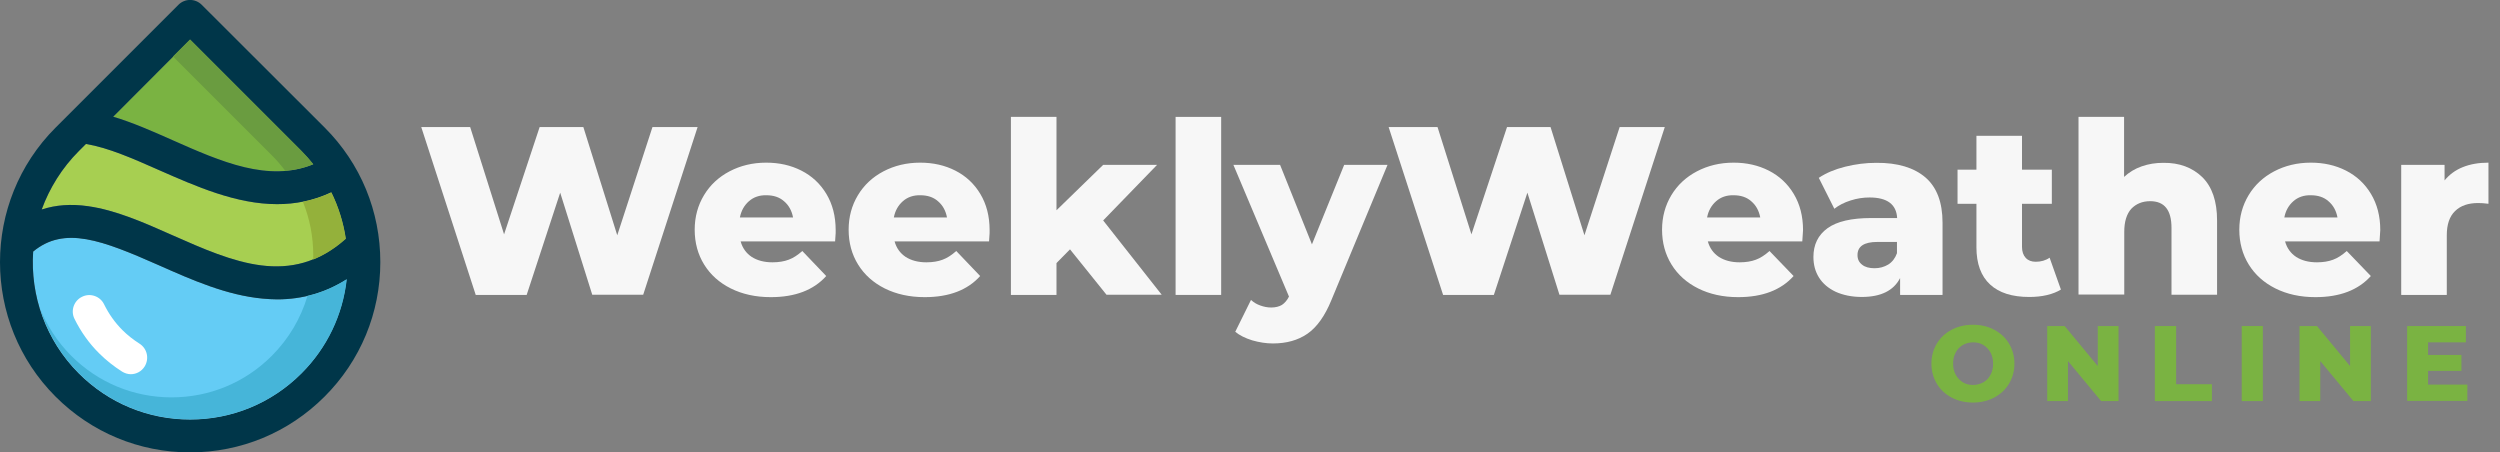 <svg width="210" height="38" viewBox="0 0 210 38" fill="none" xmlns="http://www.w3.org/2000/svg">
<rect x="0" y="0" width="210" height="38" fill="#808080" stroke="none"/>
<g clip-path="url(#clip0_712_233)">
<path d="M15.966 3.33L25.318 12.682C25.676 13.04 26.003 13.414 26.314 13.803C22.548 15.328 18.611 13.601 14.472 11.764C12.76 11.002 11.126 10.286 9.508 9.804L15.966 3.33Z" fill="#7AB342"/>
<path d="M6.629 12.682L7.22 12.091C9.088 12.402 11.173 13.32 13.351 14.285C16.463 15.655 19.84 17.148 23.279 17.148C24.789 17.148 26.298 16.868 27.823 16.152C28.43 17.366 28.835 18.689 29.037 20.043C24.431 24.166 19.591 22.019 14.456 19.747C12.013 18.658 9.695 17.646 7.391 17.32C5.975 17.117 4.684 17.211 3.501 17.6C4.155 15.81 5.197 14.114 6.629 12.682Z" fill="#A7CF51"/>
<path d="M25.318 31.371C22.828 33.861 19.498 35.246 15.966 35.246C12.433 35.246 9.119 33.876 6.613 31.371C3.812 28.57 2.536 24.804 2.785 21.132C5.415 18.953 8.559 20.167 13.351 22.284C16.152 23.528 19.047 24.804 22.081 25.084C22.486 25.116 22.89 25.147 23.279 25.147C25.396 25.147 27.341 24.587 29.115 23.466C28.788 26.454 27.465 29.224 25.318 31.371Z" fill="#64CCF5"/>
<path d="M27.279 10.722L16.946 0.405C16.401 -0.14 15.53 -0.14 14.985 0.405L4.668 10.722C-1.556 16.946 -1.556 27.092 4.668 33.316C7.687 36.335 11.702 38 15.966 38C20.229 38 24.244 36.335 27.263 33.316C30.282 30.297 31.947 26.283 31.947 22.019C31.947 17.755 30.297 13.741 27.279 10.722ZM15.966 3.33L25.318 12.682C25.676 13.04 26.003 13.414 26.314 13.803C22.548 15.328 18.611 13.6 14.472 11.764C12.76 11.002 11.126 10.286 9.508 9.804L15.966 3.33ZM6.629 12.682L7.22 12.091C9.088 12.402 11.173 13.32 13.351 14.285C16.464 15.655 19.84 17.148 23.279 17.148C24.789 17.148 26.298 16.868 27.823 16.152C28.43 17.366 28.835 18.689 29.037 20.043C24.431 24.166 19.591 22.019 14.456 19.747C12.013 18.658 9.695 17.646 7.391 17.32C5.975 17.117 4.684 17.211 3.501 17.6C4.155 15.81 5.197 14.114 6.629 12.682ZM25.318 31.371C22.828 33.861 19.498 35.246 15.966 35.246C12.433 35.246 9.119 33.876 6.613 31.371C3.812 28.57 2.536 24.804 2.785 21.132C5.415 18.953 8.559 20.167 13.351 22.284C16.152 23.528 19.047 24.804 22.081 25.084C22.486 25.116 22.89 25.147 23.279 25.147C25.396 25.147 27.341 24.587 29.115 23.466C28.788 26.454 27.465 29.224 25.318 31.371Z" fill="#003649"/>
<path d="M11.717 28.866C11.204 28.539 10.722 28.166 10.286 27.73C9.648 27.092 9.134 26.36 8.745 25.567C8.418 24.882 7.578 24.587 6.894 24.929C6.209 25.256 5.913 26.096 6.256 26.781C6.785 27.854 7.485 28.85 8.341 29.691C8.916 30.266 9.57 30.78 10.255 31.215C10.488 31.356 10.737 31.433 10.986 31.433C11.453 31.433 11.889 31.2 12.153 30.78C12.558 30.111 12.355 29.27 11.717 28.866Z" fill="white"/>
<path d="M25.831 24.851C25.271 26.734 24.26 28.461 22.828 29.893C20.572 32.149 17.584 33.379 14.409 33.379C11.22 33.379 8.232 32.134 5.991 29.893C4.793 28.695 3.921 27.31 3.33 25.831C3.937 27.854 5.042 29.768 6.629 31.356C9.119 33.845 12.449 35.23 15.981 35.23C19.514 35.23 22.828 33.861 25.333 31.356C27.481 29.208 28.803 26.438 29.13 23.451C28.072 24.12 26.983 24.587 25.831 24.851Z" fill="#46B5D9"/>
<path d="M26.314 21.474C26.314 21.583 26.314 21.692 26.314 21.801C27.232 21.428 28.15 20.867 29.052 20.058C28.85 18.689 28.43 17.382 27.839 16.168C27.045 16.541 26.236 16.79 25.442 16.946C26.018 18.362 26.314 19.887 26.314 21.474Z" fill="#94B13B"/>
<path d="M22.828 13.04C23.248 13.46 23.622 13.896 23.964 14.347C24.758 14.285 25.536 14.114 26.314 13.787C26.003 13.398 25.676 13.025 25.318 12.667L15.966 3.315L14.534 4.746L22.828 13.04Z" fill="#6A9C40"/>
<path d="M58.603 10.659L54.028 24.758H49.749L47.056 16.184L44.24 24.773H39.961L35.386 10.675H39.494L42.342 19.685L45.329 10.675H49.002L51.849 19.763L54.806 10.675H58.603V10.659Z" fill="#F7F7F7"/>
<path d="M70.149 20.276H62.213C62.368 20.836 62.68 21.272 63.147 21.583C63.613 21.879 64.189 22.035 64.889 22.035C65.418 22.035 65.87 21.957 66.243 21.817C66.632 21.677 67.006 21.428 67.395 21.085L69.402 23.186C68.344 24.369 66.788 24.96 64.749 24.96C63.473 24.96 62.353 24.711 61.388 24.229C60.423 23.746 59.676 23.077 59.147 22.221C58.618 21.365 58.354 20.385 58.354 19.296C58.354 18.222 58.618 17.257 59.132 16.401C59.645 15.546 60.361 14.877 61.279 14.394C62.197 13.912 63.224 13.663 64.36 13.663C65.45 13.663 66.43 13.881 67.317 14.332C68.204 14.783 68.904 15.437 69.418 16.293C69.931 17.148 70.196 18.16 70.196 19.327C70.211 19.358 70.196 19.669 70.149 20.276ZM62.913 16.899C62.524 17.242 62.26 17.693 62.151 18.269H66.617C66.508 17.693 66.259 17.242 65.854 16.899C65.465 16.557 64.967 16.401 64.376 16.401C63.8 16.386 63.302 16.557 62.913 16.899Z" fill="#F7F7F7"/>
<path d="M83.08 20.276H75.144C75.3 20.836 75.611 21.272 76.078 21.583C76.545 21.879 77.12 22.035 77.821 22.035C78.35 22.035 78.801 21.957 79.174 21.817C79.564 21.677 79.937 21.428 80.326 21.085L82.333 23.186C81.275 24.369 79.719 24.96 77.681 24.96C76.405 24.96 75.284 24.711 74.319 24.229C73.355 23.746 72.608 23.077 72.079 22.221C71.549 21.365 71.285 20.385 71.285 19.296C71.285 18.222 71.549 17.257 72.063 16.401C72.577 15.546 73.292 14.877 74.21 14.394C75.129 13.912 76.156 13.663 77.292 13.663C78.381 13.663 79.361 13.881 80.248 14.332C81.135 14.783 81.835 15.437 82.349 16.293C82.862 17.148 83.127 18.16 83.127 19.327C83.142 19.358 83.127 19.669 83.08 20.276ZM75.844 16.899C75.455 17.242 75.191 17.693 75.082 18.269H79.548C79.439 17.693 79.19 17.242 78.785 16.899C78.396 16.557 77.898 16.401 77.307 16.401C76.731 16.386 76.233 16.557 75.844 16.899Z" fill="#F7F7F7"/>
<path d="M89.88 20.945L88.745 22.097V24.773H84.916V9.819H88.745V17.662L92.666 13.849H97.194L92.666 18.518L97.583 24.758H92.946L89.88 20.945Z" fill="#F7F7F7"/>
<path d="M98.75 9.819H102.578V24.773H98.75V9.819Z" fill="#F7F7F7"/>
<path d="M116.552 13.849L111.837 25.209C111.292 26.547 110.608 27.496 109.814 28.041C109.02 28.586 108.056 28.85 106.92 28.85C106.344 28.85 105.768 28.757 105.177 28.586C104.586 28.399 104.119 28.166 103.761 27.87L105.084 25.193C105.301 25.396 105.55 25.551 105.862 25.66C106.157 25.769 106.468 25.831 106.78 25.831C107.138 25.831 107.449 25.753 107.682 25.613C107.916 25.458 108.118 25.224 108.274 24.913L103.605 13.849H107.527L110.203 20.525L112.911 13.849H116.552Z" fill="#F7F7F7"/>
<path d="M139.847 10.659L135.272 24.758H130.993L128.301 16.184L125.484 24.773H121.22L116.645 10.675H120.753L123.601 19.685L126.589 10.675H130.246L133.093 19.763L136.05 10.675H139.847V10.659Z" fill="#F7F7F7"/>
<path d="M151.393 20.276H143.457C143.613 20.836 143.924 21.272 144.391 21.583C144.857 21.879 145.433 22.035 146.133 22.035C146.663 22.035 147.114 21.957 147.487 21.817C147.876 21.677 148.25 21.428 148.639 21.085L150.662 23.186C149.604 24.369 148.048 24.96 146.009 24.96C144.733 24.96 143.613 24.711 142.648 24.229C141.683 23.746 140.936 23.077 140.407 22.221C139.878 21.365 139.613 20.385 139.613 19.296C139.613 18.222 139.878 17.257 140.391 16.401C140.905 15.546 141.621 14.877 142.539 14.394C143.457 13.912 144.484 13.663 145.62 13.663C146.709 13.663 147.69 13.881 148.577 14.332C149.464 14.783 150.164 15.437 150.677 16.293C151.191 17.148 151.455 18.16 151.455 19.327C151.455 19.358 151.44 19.669 151.393 20.276ZM144.157 16.899C143.768 17.242 143.504 17.693 143.395 18.269H147.861C147.752 17.693 147.503 17.242 147.098 16.899C146.709 16.557 146.211 16.401 145.62 16.401C145.044 16.386 144.546 16.557 144.157 16.899Z" fill="#F7F7F7"/>
<path d="M161.741 14.908C162.69 15.732 163.173 16.993 163.173 18.704V24.773H159.609V23.357C159.065 24.415 157.991 24.944 156.388 24.944C155.548 24.944 154.817 24.789 154.194 24.509C153.572 24.213 153.105 23.808 152.794 23.311C152.482 22.813 152.327 22.237 152.327 21.583C152.327 20.556 152.716 19.747 153.509 19.171C154.303 18.596 155.532 18.316 157.182 18.316H159.36C159.298 17.164 158.52 16.588 157.042 16.588C156.513 16.588 155.984 16.666 155.455 16.837C154.91 17.008 154.459 17.242 154.085 17.537L152.778 14.939C153.385 14.534 154.116 14.223 154.988 14.005C155.859 13.787 156.731 13.678 157.602 13.678C159.407 13.663 160.776 14.083 161.741 14.908ZM158.613 22.221C158.956 22.003 159.189 21.692 159.345 21.272V20.323H157.695C156.575 20.323 156.03 20.696 156.03 21.428C156.03 21.77 156.155 22.035 156.419 22.237C156.668 22.439 157.026 22.532 157.462 22.532C157.898 22.532 158.271 22.424 158.613 22.221Z" fill="#F7F7F7"/>
<path d="M173.116 24.322C172.79 24.524 172.4 24.68 171.934 24.789C171.467 24.898 170.969 24.945 170.455 24.945C169.024 24.945 167.934 24.602 167.172 23.902C166.409 23.202 166.02 22.159 166.02 20.774V17.117H164.433V14.254H166.02V11.406H169.848V14.254H172.354V17.117H169.848V20.743C169.848 21.132 169.957 21.443 170.16 21.661C170.362 21.879 170.642 21.988 171 21.988C171.436 21.988 171.84 21.879 172.167 21.645L173.116 24.322Z" fill="#F7F7F7"/>
<path d="M184.989 14.876C185.814 15.686 186.234 16.899 186.234 18.518V24.758H182.406V19.14C182.406 17.646 181.815 16.899 180.617 16.899C179.963 16.899 179.434 17.117 179.029 17.537C178.64 17.973 178.438 18.611 178.438 19.467V24.742H174.595V9.819H178.423V14.861C178.843 14.472 179.325 14.176 179.901 13.974C180.477 13.772 181.068 13.678 181.722 13.678C183.06 13.663 184.149 14.067 184.989 14.876Z" fill="#F7F7F7"/>
<path d="M199.881 20.276H191.945C192.101 20.836 192.412 21.272 192.879 21.583C193.346 21.879 193.921 22.035 194.622 22.035C195.151 22.035 195.602 21.957 195.975 21.817C196.364 21.677 196.738 21.428 197.127 21.085L199.15 23.186C198.092 24.369 196.536 24.96 194.497 24.96C193.221 24.96 192.101 24.711 191.136 24.229C190.171 23.746 189.424 23.077 188.895 22.221C188.366 21.365 188.102 20.385 188.102 19.296C188.102 18.222 188.366 17.257 188.88 16.401C189.393 15.546 190.109 14.877 191.027 14.394C191.945 13.912 192.972 13.663 194.108 13.663C195.197 13.663 196.178 13.881 197.065 14.332C197.952 14.783 198.652 15.437 199.165 16.293C199.679 17.148 199.943 18.16 199.943 19.327C199.943 19.358 199.928 19.669 199.881 20.276ZM192.645 16.899C192.256 17.242 191.992 17.693 191.883 18.269H196.349C196.24 17.693 195.991 17.242 195.586 16.899C195.197 16.557 194.699 16.401 194.108 16.401C193.532 16.386 193.034 16.557 192.645 16.899Z" fill="#F7F7F7"/>
<path d="M206.884 14.036C207.506 13.787 208.222 13.663 209.031 13.663V17.117C208.689 17.071 208.393 17.055 208.16 17.055C207.335 17.055 206.697 17.273 206.23 17.724C205.763 18.175 205.53 18.845 205.53 19.763V24.773H201.702V13.85H205.343V15.157C205.748 14.659 206.261 14.285 206.884 14.036Z" fill="#F7F7F7"/>
<path d="M163.935 33.394C163.406 33.114 162.986 32.725 162.69 32.227C162.395 31.729 162.239 31.169 162.239 30.546C162.239 29.924 162.395 29.364 162.69 28.866C162.986 28.368 163.406 27.979 163.935 27.699C164.464 27.419 165.071 27.279 165.725 27.279C166.394 27.279 166.985 27.419 167.514 27.699C168.043 27.979 168.464 28.368 168.759 28.866C169.055 29.364 169.211 29.924 169.211 30.546C169.211 31.169 169.055 31.729 168.759 32.227C168.464 32.725 168.043 33.114 167.514 33.394C166.985 33.674 166.378 33.814 165.725 33.814C165.071 33.814 164.464 33.674 163.935 33.394ZM166.596 32.118C166.861 31.962 167.063 31.76 167.203 31.48C167.359 31.2 167.421 30.889 167.421 30.546C167.421 30.189 167.343 29.877 167.203 29.613C167.048 29.333 166.845 29.13 166.596 28.975C166.332 28.819 166.052 28.757 165.74 28.757C165.429 28.757 165.134 28.835 164.885 28.975C164.62 29.13 164.418 29.333 164.278 29.613C164.122 29.893 164.06 30.204 164.06 30.546C164.06 30.904 164.138 31.215 164.278 31.48C164.433 31.76 164.636 31.962 164.885 32.118C165.149 32.274 165.429 32.336 165.74 32.336C166.052 32.336 166.332 32.258 166.596 32.118Z" fill="#7AB342"/>
<path d="M177.956 27.387V33.69H176.493L173.708 30.328V33.69H171.965V27.387H173.428L176.213 30.749V27.387H177.956Z" fill="#7AB342"/>
<path d="M181.021 27.387H182.795V32.274H185.799V33.69H181.006V27.387H181.021Z" fill="#7AB342"/>
<path d="M188.304 27.387H190.078V33.69H188.304V27.387Z" fill="#7AB342"/>
<path d="M199.15 27.387V33.69H197.687L194.902 30.328V33.69H193.159V27.387H194.622L197.407 30.749V27.387H199.15Z" fill="#7AB342"/>
<path d="M207.257 32.305V33.674H202.2V27.387H207.133V28.757H203.958V29.815H206.759V31.153H203.958V32.305H207.257Z" fill="#7AB342"/>
</g>
<defs>
<clipPath id="clip0_712_233">
<rect width="209.031" height="38" fill="white"/>
</clipPath>
</defs>
</svg>
